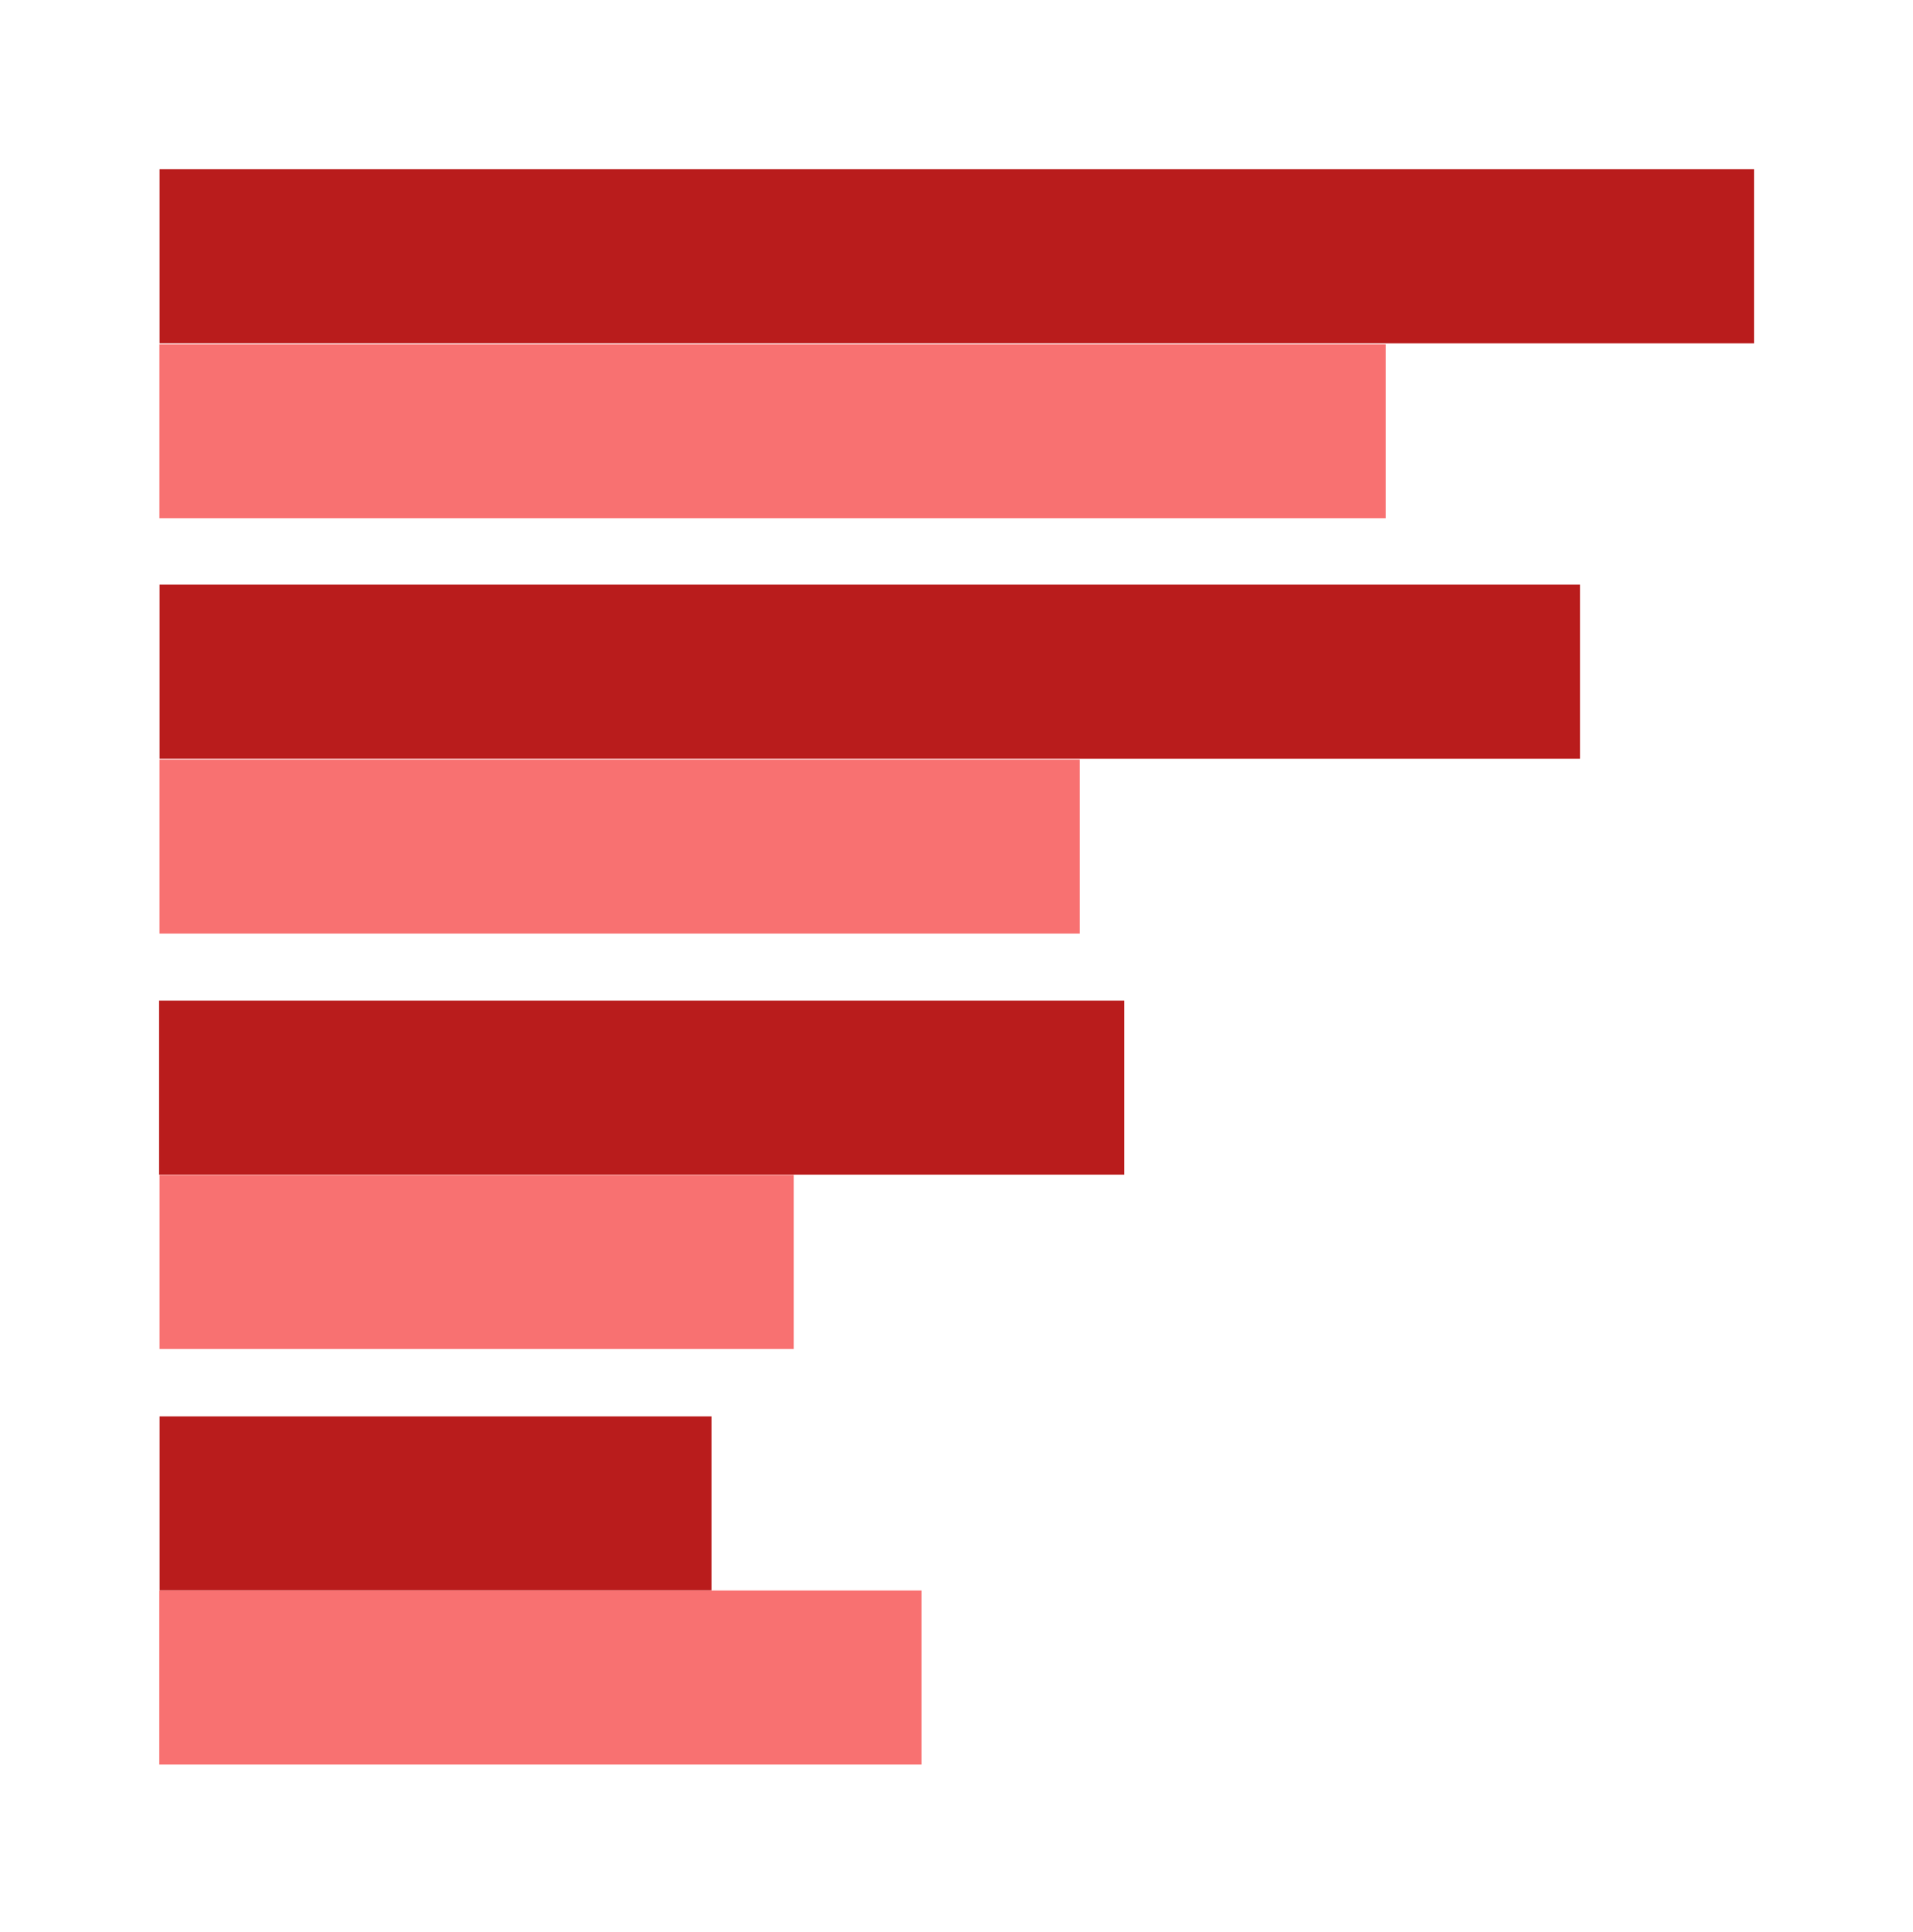 <svg width="100" height="101" viewBox="0 0 100 101" fill="none" xmlns="http://www.w3.org/2000/svg">
<g clip-path="url(#clip0_1312_40949)">
<path d="M91.691 17.948V8.848L8.341 8.848V17.948L91.691 17.948Z" fill="#B91C1C"/>
<path d="M72.433 27.092V17.992L8.333 17.992V27.092L72.433 27.092Z" fill="#F87171"/>
<path d="M82.591 39.664V30.564L8.341 30.564V39.664L82.591 39.664Z" fill="#B91C1C"/>
<path d="M56.437 48.805V39.705L8.337 39.705V48.805L56.437 48.805Z" fill="#F87171"/>
<path d="M58.765 61.407V52.307L8.315 52.307V61.407L58.765 61.407Z" fill="#B91C1C"/>
<path d="M41.489 70.52V61.42L8.339 61.42V70.52H41.489Z" fill="#F87171"/>
<path d="M37.192 83.145V74.045H8.342V83.145H37.192Z" fill="#B91C1C"/>
<path d="M48.176 92.248V83.148L8.326 83.148V92.248H48.176Z" fill="#F87171"/>
</g>
<defs>
<clipPath id="clip0_1312_40949">
<rect width="100" height="100" fill="white" transform="translate(0 0.557)"/>
</clipPath>
</defs>
</svg>
